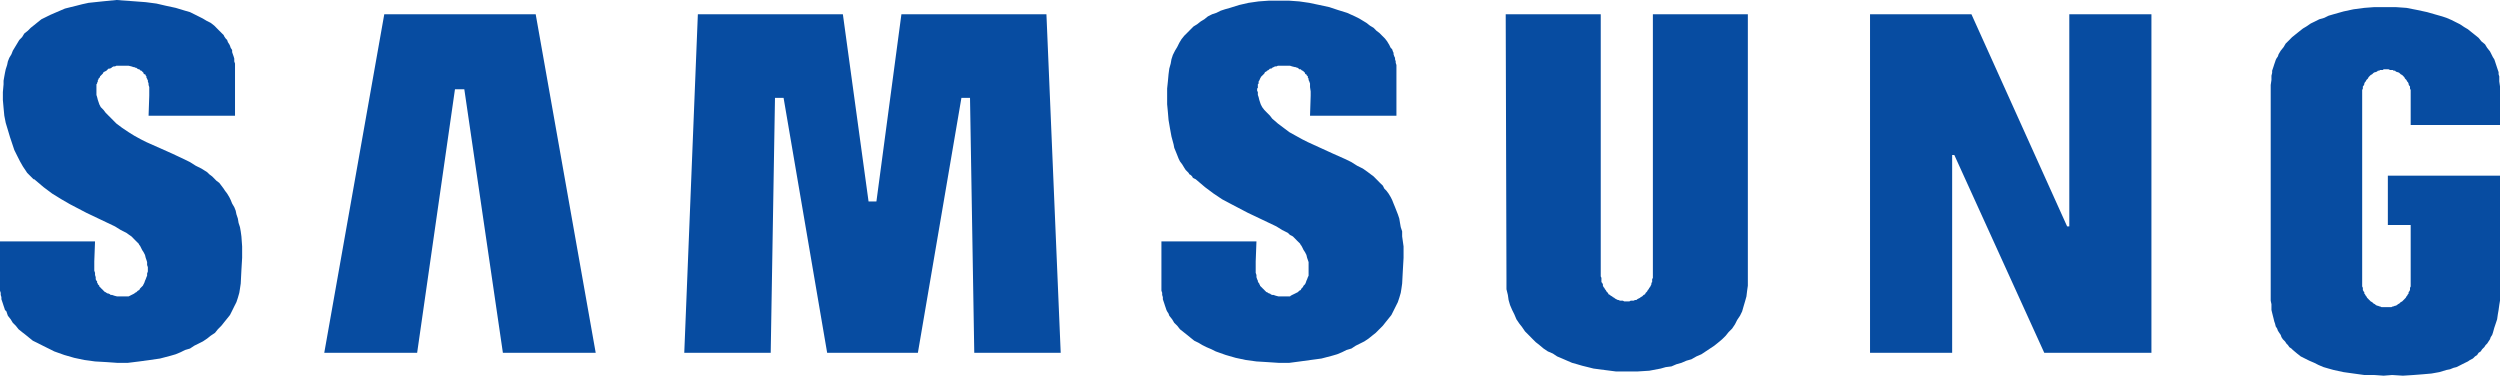 <?xml version="1.0" encoding="UTF-8"?>
<svg xmlns="http://www.w3.org/2000/svg" id="Layer_1" data-name="Layer 1" viewBox="0 0 765.27 115">
  <polygon points="163.98 4.36 117.63 4.36 99.26 108 127.69 108 139.27 27.32 142.13 27.32 153.94 108 182.35 108 163.98 4.36" fill="#074ca1"></polygon>
  <polygon points="298.23 108 296.93 29.95 294.3 29.95 280.97 108 253.2 108 239.86 29.95 237.23 29.95 235.92 108 209.46 108 213.62 4.36 258.01 4.36 265.87 61.66 268.28 61.66 275.93 4.36 320.32 4.36 324.69 108 298.23 108" fill="#074ca1"></polygon>
  <polygon points="461.14 85.27 460.91 4.36 490 4.36 490 83.73 490 84.18 490 84.61 490.21 85.05 490.21 85.48 490.21 85.93 490.21 86.36 490.43 86.59 490.66 87.02 490.66 87.45 490.86 87.89 491.09 88.11 491.3 88.54 491.52 88.77 491.75 89.2 491.96 89.43 492.18 89.64 492.4 90.08 492.84 90.29 493.05 90.52 493.5 90.74 493.7 90.95 494.15 91.17 494.36 91.38 494.8 91.61 495.24 91.83 495.45 91.83 495.9 92.04 496.34 92.04 496.77 92.04 497.2 92.27 497.65 92.27 498.08 92.27 498.52 92.27 498.74 92.27 499.18 92.04 499.61 92.04 500.06 92.04 500.49 91.83 500.92 91.83 501.15 91.61 501.58 91.38 502.02 91.17 502.24 90.95 502.67 90.74 502.9 90.52 503.11 90.29 503.55 90.08 503.76 89.64 503.99 89.43 504.2 89.2 504.42 88.77 504.65 88.54 504.86 88.11 505.08 87.89 505.3 87.45 505.51 87.02 505.51 86.59 505.74 86.36 505.74 85.93 505.74 85.48 505.96 85.05 505.96 84.61 505.96 84.18 505.96 83.73 505.96 4.36 535.03 4.36 535.03 85.7 535.03 87.45 534.81 88.99 534.6 90.74 534.17 92.27 533.72 93.79 533.28 95.33 532.63 96.65 531.76 97.95 531.1 99.26 530.22 100.58 529.13 101.67 528.26 102.76 527.16 103.85 525.86 104.94 524.76 105.82 523.45 106.69 522.13 107.57 520.82 108.44 519.29 109.1 517.75 109.98 516.23 110.41 514.7 111.07 513.17 111.5 511.64 112.16 509.89 112.38 508.35 112.82 504.86 113.48 501.36 113.7 498.08 113.7 494.59 113.7 491.09 113.25 487.8 112.82 486.05 112.38 484.3 111.95 482.78 111.5 481.24 111.07 479.71 110.41 478.19 109.75 476.65 109.1 475.35 108.23 473.81 107.57 472.5 106.69 471.2 105.6 470.09 104.73 469 103.64 467.91 102.53 466.82 101.44 465.93 100.14 465.07 99.04 464.19 97.74 463.54 96.2 462.88 94.88 462.23 93.36 461.79 91.83 461.57 90.29 461.14 88.54 461.14 87.02 461.14 85.27" fill="#074ca1"></polygon>
  <polygon points="658.57 4.36 633.43 4.36 633.43 69.31 632.77 69.31 603.47 4.36 572.43 4.36 572.43 108 597.57 108 597.57 47.44 598.23 47.44 625.77 108 658.57 108 658.57 4.36" fill="#074ca1"></polygon>
  <polygon points="355.52 87.68 355.52 73.9 384.61 73.9 384.38 80.02 384.38 81.55 384.38 82.86 384.38 83.52 384.61 84.18 384.61 84.84 384.82 85.48 385.04 85.93 385.04 86.14 385.27 86.59 385.48 86.8 385.48 87.02 385.7 87.23 385.7 87.45 385.91 87.68 386.13 87.89 386.36 88.11 386.57 88.34 386.79 88.54 387.02 88.77 387.22 88.99 387.45 89.2 387.66 89.43 387.88 89.43 388.11 89.64 388.54 89.86 388.76 89.86 388.97 90.08 389.41 90.29 389.86 90.29 390.51 90.52 391.38 90.74 392.26 90.74 393.13 90.74 393.35 90.74 393.56 90.74 393.79 90.74 394.01 90.74 394.22 90.74 394.44 90.74 394.67 90.74 394.88 90.74 395.1 90.52 395.53 90.29 395.97 90.08 396.42 89.86 396.85 89.64 397.28 89.43 397.72 88.99 398.17 88.77 398.37 88.34 398.82 87.89 399.03 87.45 399.47 87.02 399.69 86.59 399.91 85.93 400.12 85.48 400.35 84.84 400.57 84.39 400.57 83.73 400.57 83.09 400.57 82.43 400.57 81.77 400.57 81.12 400.57 80.23 400.35 79.58 400.12 78.93 399.91 78.05 399.47 77.18 399.03 76.53 398.82 76.08 398.6 75.65 398.37 75.21 398.17 74.99 397.94 74.55 397.72 74.33 397.06 73.69 396.42 73.03 395.76 72.37 394.88 71.92 394.22 71.28 392.47 70.4 390.72 69.31 386.57 67.33 381.98 65.15 376.96 62.52 374.1 61 371.49 59.25 368.85 57.28 366.02 54.87 365.58 54.66 365.15 54.44 364.92 54 364.49 53.57 364.06 53.34 363.83 52.91 362.95 52.03 362.52 51.37 361.86 50.28 361.2 49.41 360.77 48.53 360.34 47.44 359.9 46.35 359.45 45.26 359.24 44.17 358.59 41.76 358.15 39.35 357.7 36.72 357.5 34.32 357.27 31.91 357.27 29.52 357.27 27.11 357.5 24.92 357.7 22.73 357.93 20.99 358.36 19.46 358.59 18.15 359.02 16.83 359.68 15.51 360.34 14.42 360.99 13.11 361.65 12.02 362.52 10.93 363.4 10.06 364.27 9.18 365.36 8.09 366.45 7.43 367.55 6.56 368.65 5.9 369.74 5.02 371.05 4.36 372.35 3.93 373.67 3.27 374.98 2.84 376.51 2.41 379.36 1.52 382.2 .87 385.27 .43 388.32 .21 391.6 .21 394.67 .21 397.72 .43 400.78 .87 403.85 1.52 406.91 2.18 409.52 3.05 412.36 3.93 414.77 5.02 416.09 5.68 417.18 6.34 418.27 7 419.37 7.86 420.47 8.52 421.33 9.4 422.21 10.06 423.08 10.93 423.96 11.81 424.62 12.67 425.28 13.77 425.49 14.21 425.71 14.65 426.15 15.08 426.37 15.74 426.58 16.17 426.58 16.61 426.8 17.26 427.03 17.71 427.03 18.15 427.24 18.8 427.24 19.24 427.46 19.89 427.46 20.55 427.46 20.99 427.46 35.42 401.01 35.42 401.21 29.3 401.21 27.98 401.01 26.66 401.01 26.01 401.01 25.57 400.78 24.92 400.57 24.48 400.57 24.26 400.57 24.05 400.35 23.83 400.35 23.39 400.12 23.17 399.91 22.96 399.91 22.73 399.69 22.73 399.47 22.51 399.47 22.3 399.26 22.08 399.03 21.87 398.82 21.64 398.6 21.64 398.37 21.42 398.17 21.21 397.72 21.21 397.51 20.99 397.28 20.76 397.06 20.76 396.63 20.55 396.42 20.55 395.53 20.33 394.88 20.12 394.01 20.12 393.13 20.12 392.26 20.12 391.81 20.12 391.38 20.12 391.17 20.12 390.72 20.33 390.29 20.33 389.86 20.55 389.41 20.76 389.2 20.99 388.76 20.99 388.32 21.42 387.88 21.64 387.66 21.87 387.22 22.08 387.02 22.51 386.57 22.96 386.36 23.17 386.13 23.39 385.91 23.62 385.91 23.83 385.7 24.05 385.7 24.26 385.48 24.48 385.48 24.71 385.27 24.92 385.27 25.36 385.27 25.57 385.04 25.8 385.04 26.01 385.04 26.23 385.04 26.66 385.04 26.89 384.82 27.11 384.82 27.55 384.82 27.77 385.04 28.2 385.04 28.41 385.04 29.07 385.27 29.73 385.48 30.61 385.7 31.27 385.91 31.91 386.36 32.79 387.02 33.66 387.88 34.54 388.76 35.42 389.41 36.29 391.17 37.82 392.92 39.13 394.67 40.45 396.63 41.54 398.6 42.63 400.35 43.51 408 47.01 411.93 48.76 413.68 49.62 415.43 50.73 417.18 51.6 418.72 52.69 419.58 53.34 420.47 54 421.12 54.66 421.78 55.32 422.42 55.98 423.31 56.84 423.74 57.72 424.4 58.38 425.05 59.25 425.71 60.34 426.15 61.22 426.58 62.31 427.03 63.4 427.46 64.5 427.89 65.59 428.33 66.9 428.55 68.22 428.78 69.53 429.21 70.83 429.21 72.37 429.64 75.44 429.64 78.93 429.43 82.64 429.21 86.8 428.99 88.34 428.78 89.64 428.33 91.17 427.89 92.49 427.24 93.79 426.58 95.11 425.92 96.42 425.05 97.51 424.17 98.6 423.31 99.69 422.21 100.79 421.12 101.89 420.02 102.76 418.93 103.64 417.63 104.51 416.31 105.17 415 105.82 413.68 106.69 412.16 107.14 410.84 107.8 409.32 108.44 407.78 108.89 404.5 109.75 401.21 110.19 397.94 110.64 394.67 111.07 391.38 111.07 387.88 110.84 384.61 110.64 381.32 110.19 378.26 109.54 375.21 108.66 372.14 107.57 370.83 106.91 369.3 106.26 367.99 105.6 366.9 104.94 365.58 104.3 364.49 103.42 363.4 102.53 362.31 101.67 361.2 100.79 360.34 99.69 359.45 98.83 358.8 97.74 357.93 96.65 357.7 95.99 357.27 95.33 357.05 94.88 356.84 94.24 356.61 93.58 356.4 92.92 356.18 92.27 355.96 91.61 355.96 90.95 355.75 90.29 355.75 89.64 355.52 88.99 355.52 88.34 355.52 87.68" fill="#074ca1"></polygon>
  <polygon points="35.63 0 31.27 .43 27.11 .87 25.14 1.3 23.39 1.75 21.64 2.18 19.89 2.62 18.37 3.27 16.83 3.93 15.31 4.59 13.99 5.25 12.67 5.9 11.58 6.77 10.49 7.65 9.4 8.52 8.53 9.4 7.43 10.27 6.77 11.36 5.9 12.24 5.25 13.33 4.59 14.42 3.93 15.51 3.5 16.61 2.84 17.71 2.41 18.8 2.18 19.89 1.75 21.21 1.52 22.3 1.32 23.39 1.09 24.71 1.09 25.8 .88 28.2 .88 30.61 1.09 33.02 1.32 35.42 1.75 37.61 2.41 39.79 3.06 41.97 3.72 43.94 4.38 45.92 5.25 47.67 6.13 49.41 7 50.94 7.88 52.25 8.31 52.91 8.74 53.34 9.18 53.78 9.63 54.23 10.06 54.66 10.28 54.87 10.49 54.87 13.33 57.28 15.96 59.25 18.8 61 21.43 62.52 26.46 65.15 31.04 67.33 35.2 69.31 36.95 70.4 38.7 71.28 39.58 71.92 40.24 72.37 40.89 73.03 41.54 73.69 42.19 74.33 42.42 74.55 42.64 74.99 42.85 75.21 43.08 75.65 43.29 76.08 43.51 76.53 43.94 77.18 44.39 78.05 44.6 78.93 44.83 79.58 45.03 80.23 45.03 81.12 45.26 81.77 45.26 82.43 45.26 83.09 45.03 83.73 45.03 84.39 44.83 84.84 44.6 85.48 44.39 85.93 44.17 86.59 43.94 87.02 43.73 87.45 43.29 87.89 42.85 88.34 42.64 88.77 42.19 88.99 41.76 89.43 41.33 89.64 41.1 89.86 40.67 90.08 40.24 90.29 39.79 90.52 39.35 90.74 39.15 90.74 38.92 90.74 38.7 90.74 38.49 90.74 38.26 90.74 38.04 90.74 37.83 90.74 37.61 90.74 36.74 90.74 35.86 90.74 34.99 90.52 34.33 90.29 33.88 90.29 33.67 90.08 33.24 89.86 33.02 89.86 32.58 89.64 32.36 89.43 32.14 89.43 31.93 89.2 31.7 88.99 31.49 88.77 31.27 88.54 31.04 88.34 30.84 88.11 30.61 87.89 30.39 87.68 30.39 87.45 30.18 87.23 29.95 87.02 29.95 86.8 29.73 86.59 29.73 86.14 29.52 85.93 29.3 85.48 29.3 84.84 29.09 84.18 29.09 83.52 28.86 82.86 28.86 81.55 28.86 80.02 29.09 73.9 0 73.9 0 87.68 0 88.34 0 88.99 .22 89.64 .22 90.29 .43 90.95 .43 91.61 .66 92.27 .88 92.92 1.09 93.58 1.32 94.24 1.52 94.88 1.97 95.33 2.18 95.99 2.41 96.65 3.27 97.74 3.93 98.83 4.81 99.69 5.68 100.79 6.77 101.67 7.88 102.53 8.97 103.42 10.06 104.3 11.37 104.94 12.67 105.6 13.99 106.26 15.31 106.91 16.62 107.57 19.68 108.66 22.73 109.54 25.8 110.19 29.09 110.64 32.58 110.84 35.86 111.07 39.15 111.07 42.64 110.64 45.92 110.19 48.98 109.75 52.25 108.89 53.79 108.44 55.32 107.8 56.63 107.14 58.16 106.69 59.47 105.82 60.79 105.17 62.1 104.51 63.4 103.64 64.5 102.76 65.81 101.89 66.69 100.79 67.78 99.69 68.65 98.6 69.53 97.51 70.4 96.42 71.06 95.11 71.71 93.79 72.37 92.49 72.81 91.17 73.25 89.64 73.46 88.34 73.69 86.8 73.9 82.64 74.12 78.93 74.12 75.44 73.9 72.37 73.69 70.83 73.46 69.53 73.03 68.22 72.81 66.9 72.37 65.59 72.15 64.5 71.71 63.4 71.06 62.31 70.62 61.22 70.19 60.34 69.53 59.25 68.87 58.38 68.44 57.72 67.78 56.84 67.13 55.98 66.24 55.32 65.6 54.66 64.94 54 64.06 53.34 63.4 52.69 61.66 51.6 59.91 50.73 58.16 49.62 56.41 48.76 52.69 47.01 44.83 43.51 43.08 42.63 41.1 41.54 39.35 40.45 37.38 39.13 35.63 37.82 34.11 36.29 33.24 35.42 32.36 34.54 31.7 33.66 30.84 32.79 30.39 31.91 30.18 31.27 29.95 30.61 29.73 29.73 29.52 29.07 29.52 28.41 29.52 28.2 29.52 27.77 29.52 27.55 29.52 27.11 29.52 26.89 29.52 26.66 29.52 26.23 29.52 26.01 29.52 25.8 29.73 25.57 29.73 25.36 29.95 24.92 29.95 24.71 29.95 24.48 30.18 24.26 30.18 24.05 30.39 23.83 30.61 23.62 30.61 23.39 30.84 23.17 31.04 22.96 31.49 22.51 31.7 22.08 32.14 21.87 32.58 21.64 32.79 21.42 33.24 20.99 33.67 20.99 34.11 20.76 34.33 20.55 34.77 20.33 35.2 20.33 35.63 20.12 36.08 20.12 36.29 20.12 36.74 20.12 37.61 20.12 38.49 20.12 39.35 20.12 40.24 20.33 40.89 20.55 41.1 20.55 41.54 20.76 41.76 20.76 41.99 20.99 42.42 21.21 42.64 21.21 42.85 21.42 43.08 21.64 43.29 21.64 43.51 21.87 43.73 22.08 43.94 22.3 43.94 22.51 44.17 22.73 44.39 22.73 44.6 22.96 44.6 23.17 44.83 23.39 44.83 23.83 45.03 24.05 45.03 24.26 45.26 24.48 45.26 24.92 45.48 25.57 45.48 26.01 45.69 26.66 45.69 27.98 45.69 29.3 45.48 35.42 71.94 35.42 71.94 20.99 71.94 20.33 71.94 19.46 71.71 18.8 71.71 17.92 71.51 17.26 71.28 16.61 71.06 15.96 71.06 15.31 70.62 14.65 70.4 13.99 70.19 13.56 69.76 12.9 69.53 12.24 69.1 11.81 68.65 11.15 68.44 10.7 67.99 10.27 67.56 9.83 66.9 9.18 66.47 8.74 65.6 7.86 64.5 7 63.19 6.34 62.1 5.68 60.79 5.02 59.47 4.36 58.16 3.71 56.63 3.27 53.79 2.41 50.73 1.75 47.89 1.09 44.6 .66 41.54 .43 35.63 0" fill="#074ca1"></polygon>
  <polygon points="732.25 114.79 735.54 115 738.82 114.79 741.66 114.57 744.29 114.34 746.69 113.91 748.88 113.25 749.97 113.04 751.06 112.59 751.94 112.38 752.81 111.95 753.69 111.5 754.55 111.07 755.44 110.64 756.09 110.19 756.96 109.75 757.62 109.1 758.28 108.66 758.71 108 759.37 107.57 759.8 106.91 760.46 106.26 760.89 105.6 761.34 105.17 761.77 104.51 762.21 103.85 762.43 103.19 762.87 102.53 763.09 101.89 763.52 100.35 763.96 99.04 764.39 97.74 764.61 96.2 764.84 94.88 765.05 93.36 765.27 92.04 765.27 89.2 765.27 86.59 765.27 81.98 765.27 53.78 730.94 53.78 730.94 68.87 737.93 68.87 737.93 86.59 737.93 87.02 737.93 87.45 737.93 87.68 737.72 88.11 737.72 88.54 737.72 88.77 737.5 89.2 737.29 89.43 737.29 89.86 737.07 90.08 736.84 90.52 736.63 90.74 736.41 91.17 736.19 91.38 735.98 91.61 735.75 91.83 735.54 92.04 735.32 92.27 734.88 92.49 734.66 92.7 734.44 92.92 734 93.13 733.78 93.36 733.35 93.58 733.14 93.58 732.69 93.79 732.48 93.79 732.03 94.01 731.6 94.01 731.16 94.01 730.94 94.01 730.51 94.01 730.07 94.01 729.64 94.01 729.41 94.01 728.98 94.01 728.53 93.79 728.32 93.79 727.89 93.58 727.67 93.58 727.23 93.36 727.01 93.13 726.57 92.92 726.35 92.7 726.13 92.49 725.69 92.27 725.48 92.04 725.26 91.83 725.04 91.61 724.83 91.38 724.6 91.17 724.38 90.74 724.17 90.52 723.94 90.08 723.73 89.86 723.73 89.43 723.51 89.2 723.29 88.77 723.29 88.54 723.29 88.11 723.08 87.68 723.08 87.45 723.08 87.02 723.08 86.59 723.08 28.64 723.08 28.41 723.08 27.98 723.08 27.55 723.29 27.11 723.29 26.89 723.29 26.46 723.51 26.23 723.73 25.8 723.73 25.57 723.94 25.14 724.17 24.92 724.38 24.48 724.6 24.26 724.83 24.05 725.04 23.62 725.26 23.39 725.48 23.17 725.69 22.96 726.13 22.73 726.35 22.51 726.57 22.3 727.01 22.08 727.23 22.08 727.67 21.87 727.89 21.64 728.32 21.64 728.53 21.42 728.98 21.42 729.41 21.42 729.64 21.21 730.07 21.21 730.51 21.21 730.94 21.21 731.16 21.21 731.6 21.42 732.03 21.42 732.48 21.42 732.69 21.64 733.14 21.64 733.35 21.87 733.78 22.08 734 22.08 734.44 22.3 734.66 22.51 734.88 22.73 735.32 22.96 735.54 23.17 735.75 23.39 735.98 23.62 736.19 24.05 736.41 24.26 736.63 24.48 736.84 24.92 737.07 25.14 737.29 25.57 737.29 25.8 737.5 26.23 737.72 26.46 737.72 26.89 737.72 27.11 737.93 27.55 737.93 27.98 737.93 28.41 737.93 28.64 737.93 38.26 765.27 38.26 765.27 26.46 765.05 24.92 765.05 24.26 765.05 23.39 764.84 22.73 764.84 22.08 764.61 21.42 764.39 20.76 764.18 20.12 763.96 19.46 763.75 18.8 763.52 18.15 763.09 17.49 762.87 17.05 762.21 15.74 761.34 14.65 760.68 13.56 759.59 12.67 758.71 11.58 757.62 10.7 756.53 9.83 755.44 8.95 754.35 8.31 753.03 7.43 751.71 6.77 750.4 6.11 748.88 5.46 747.56 5.02 746.04 4.59 742.97 3.71 739.91 3.05 736.63 2.41 733.35 2.18 730.07 2.18 726.78 2.18 723.73 2.41 720.45 2.84 717.38 3.5 714.33 4.36 712.79 4.81 711.48 5.46 709.95 5.9 708.64 6.56 707.32 7.2 706.02 8.09 704.93 8.74 703.83 9.61 702.73 10.49 701.64 11.36 700.55 12.47 699.67 13.33 699.03 14.42 698.15 15.51 697.49 16.61 697.28 17.26 696.83 17.92 696.62 18.35 696.4 19.01 696.17 19.67 695.96 20.33 695.74 20.99 695.52 21.64 695.52 22.3 695.31 23.17 695.31 23.83 695.31 24.48 695.08 26.01 695.08 91.17 695.08 92.04 695.31 93.13 695.31 94.01 695.31 94.88 695.52 95.76 695.74 96.65 695.96 97.51 696.17 98.39 696.4 99.04 696.62 99.92 697.05 100.58 697.28 101.23 697.71 101.89 698.15 102.53 698.37 103.19 698.8 103.85 699.46 104.51 699.89 105.17 700.33 105.6 700.78 106.26 701.42 106.69 701.87 107.14 703.17 108.23 704.27 109.1 705.57 109.75 706.89 110.41 708.43 111.07 709.73 111.73 711.27 112.38 712.79 112.82 714.33 113.25 717.38 113.91 720.45 114.34 723.73 114.79 726.78 114.79 729.64 115 732.25 114.79" fill="#074ca1"></polygon>
</svg>
